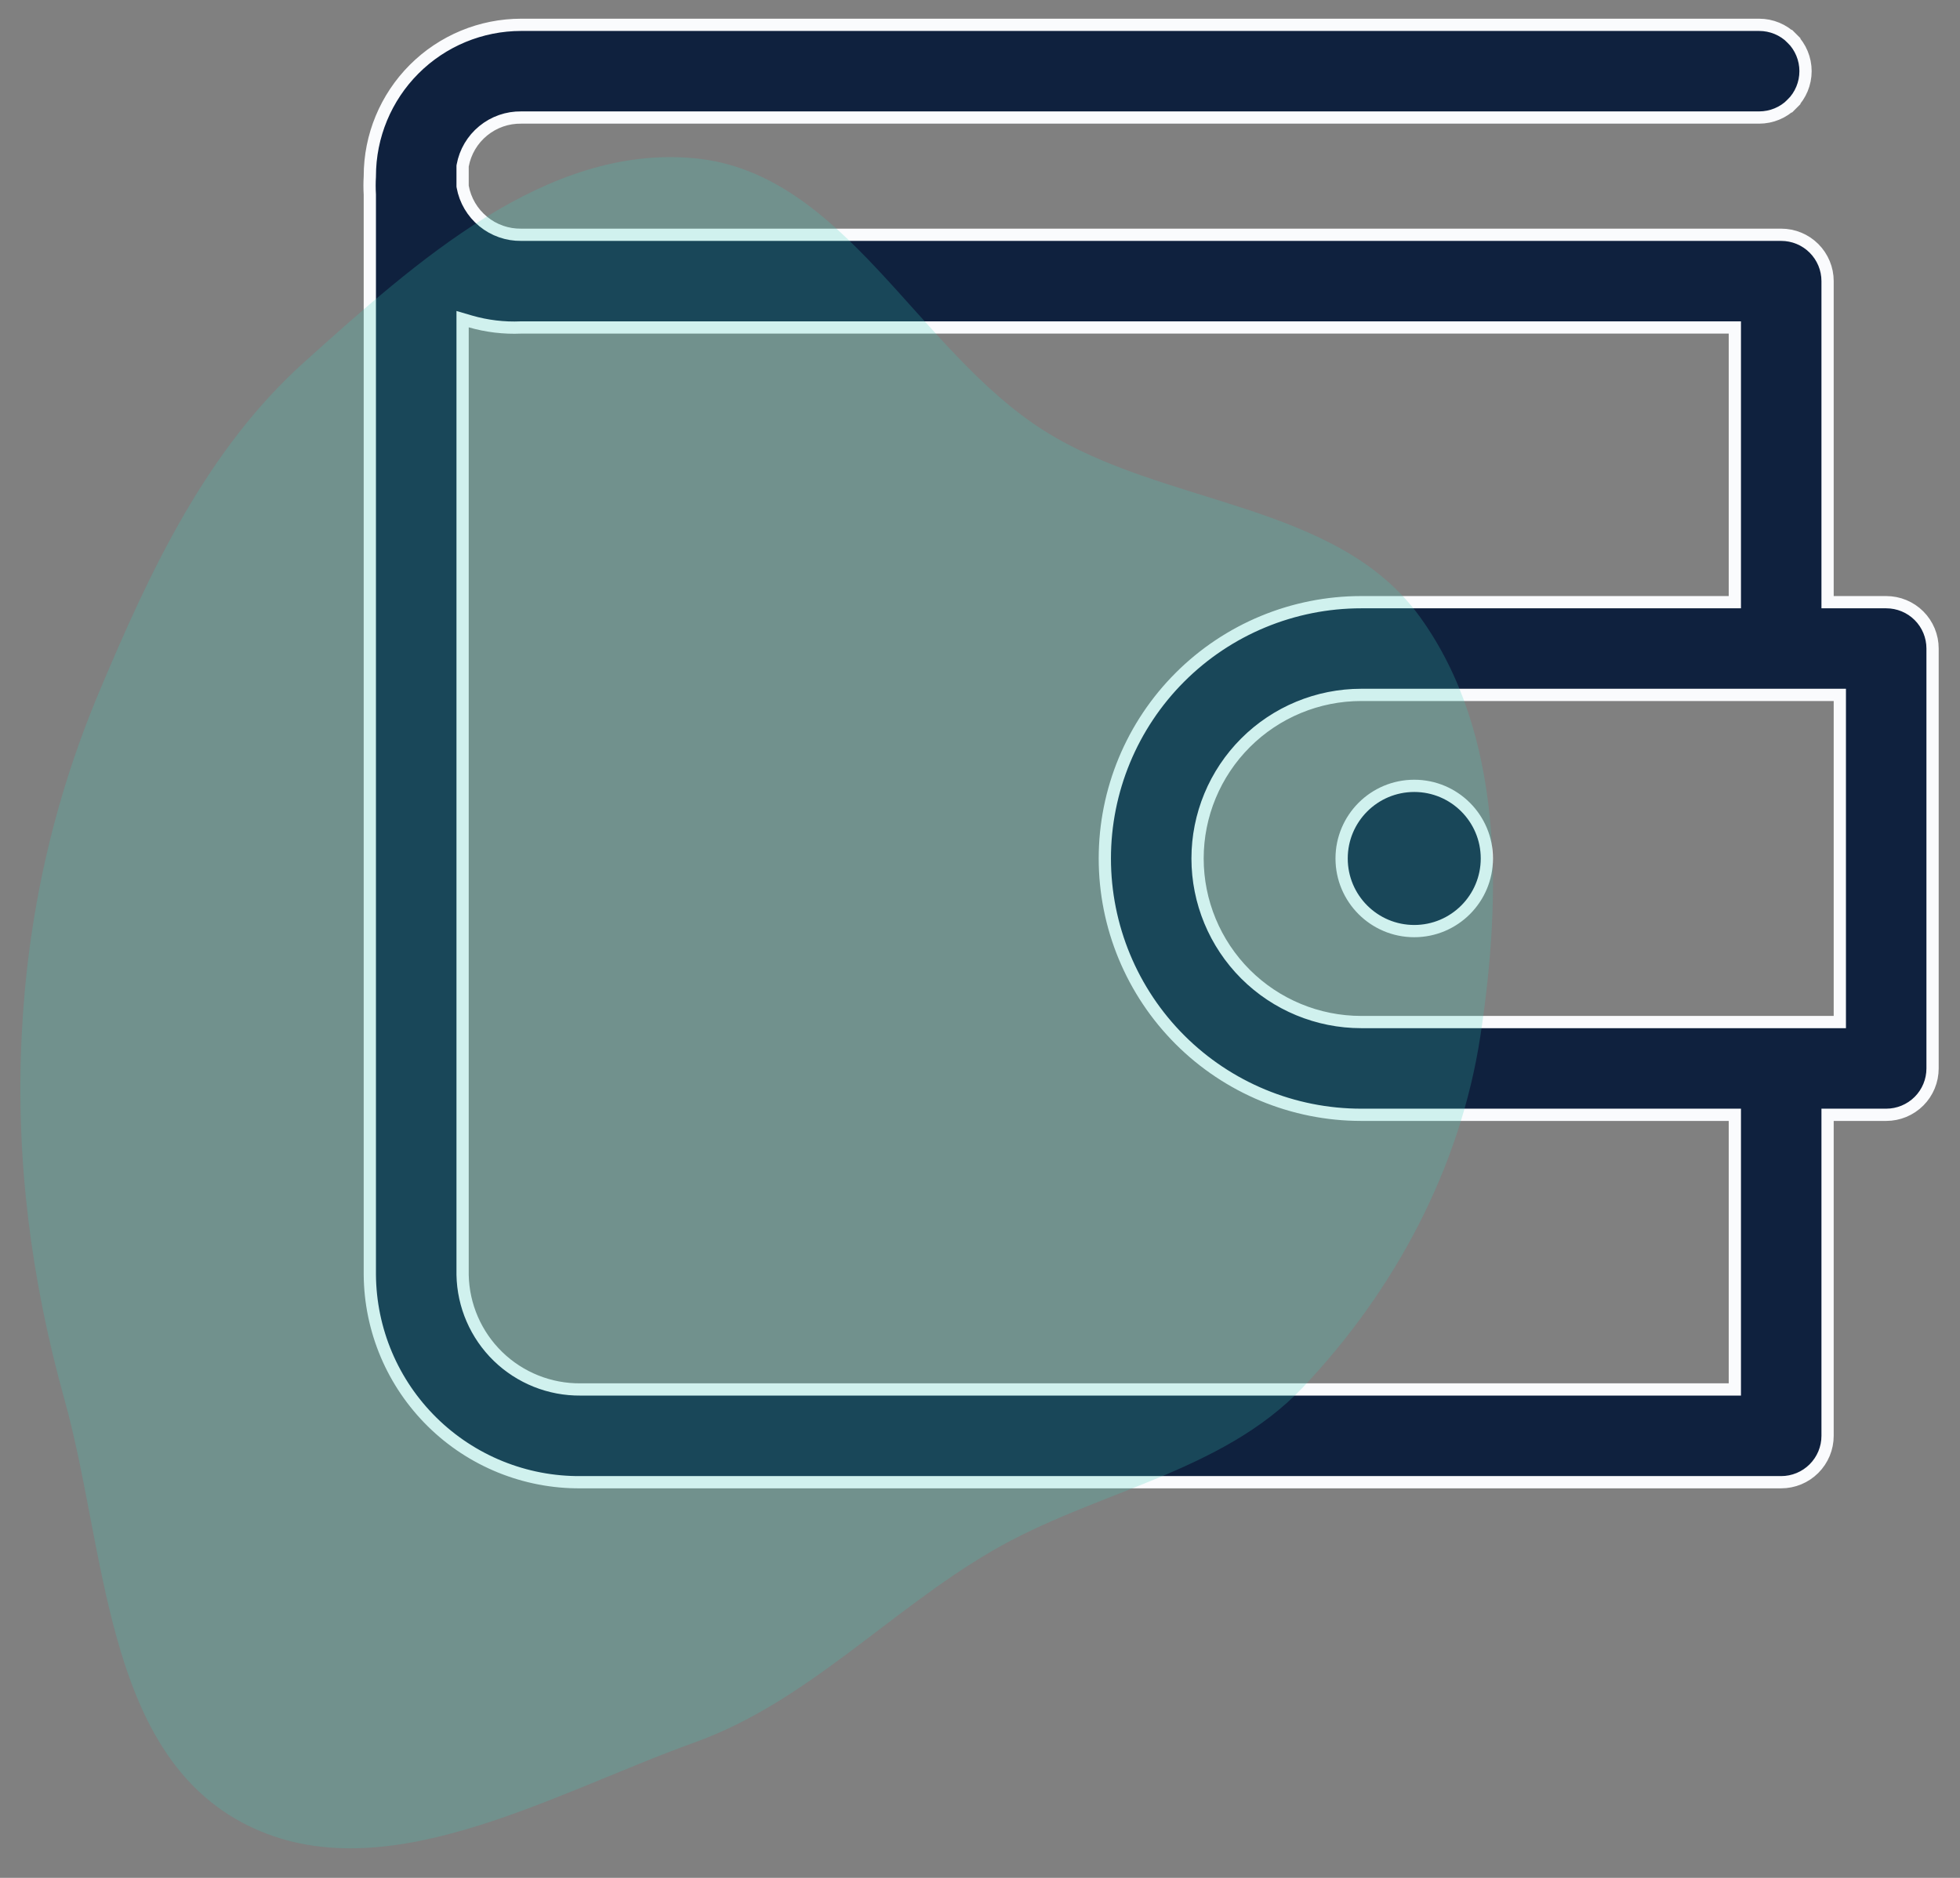 <svg width="48" height="46" viewBox="0 0 48 46" fill="none" xmlns="http://www.w3.org/2000/svg">
<rect x="0" y="0" width="48" height="46" fill="#808080" stroke="none"/>
<path d="M44.757 14.601V14.751H44.907H46.193C46.494 14.751 46.783 14.87 46.996 15.083C47.209 15.296 47.328 15.585 47.328 15.886V26.172C47.328 26.473 47.209 26.762 46.996 26.975C46.783 27.188 46.494 27.308 46.193 27.308H44.907H44.757V27.458V35.172C44.757 35.473 44.637 35.762 44.424 35.975C44.211 36.188 43.922 36.308 43.621 36.308L14.217 36.308L14.216 36.308C13.543 36.313 12.877 36.185 12.253 35.932C11.63 35.679 11.063 35.306 10.584 34.834C10.105 34.362 9.723 33.8 9.461 33.181C9.199 32.561 9.062 31.897 9.057 31.224V4.778H9.057L9.057 4.769C9.048 4.621 9.048 4.472 9.057 4.324L9.057 4.324V4.315C9.057 3.332 9.448 2.389 10.143 1.694C10.838 0.998 11.781 0.608 12.764 0.608H43.081C43.383 0.608 43.671 0.727 43.884 0.94L43.99 0.834L43.884 0.94C44.097 1.153 44.217 1.442 44.217 1.743C44.217 2.045 44.097 2.334 43.884 2.547L43.99 2.653L43.884 2.547C43.671 2.76 43.383 2.879 43.081 2.879H12.765C12.426 2.874 12.096 2.989 11.833 3.205C11.57 3.42 11.392 3.722 11.331 4.056L11.329 4.07V4.083V4.546V4.56L11.331 4.573C11.392 4.908 11.57 5.21 11.833 5.425C12.096 5.641 12.426 5.756 12.765 5.751H43.621C43.922 5.751 44.211 5.87 44.424 6.083C44.637 6.296 44.757 6.585 44.757 6.886V14.601ZM42.336 34.036H42.486V33.886V27.458V27.308H42.336H33.336C31.671 27.308 30.073 26.646 28.896 25.469C27.719 24.291 27.057 22.694 27.057 21.029C27.057 19.364 27.719 17.767 28.896 16.59C30.073 15.412 31.671 14.751 33.336 14.751H42.336H42.486V14.601V8.172V8.022H42.336H12.764V8.022L12.758 8.022C12.34 8.04 11.922 7.99 11.52 7.874L11.329 7.818V8.018L11.329 31.225L11.329 31.228C11.343 31.982 11.655 32.701 12.196 33.227C12.737 33.752 13.463 34.043 14.218 34.036H42.336ZM44.907 25.036H45.057V24.886V17.172V17.022H44.907H33.336C32.273 17.022 31.254 17.444 30.502 18.196C29.751 18.947 29.328 19.966 29.328 21.029C29.328 22.092 29.751 23.111 30.502 23.863C31.254 24.614 32.273 25.036 33.336 25.036H44.907Z" fill="#0F213E" stroke="#FAFBFD" stroke-width="0.3"/>
<path d="M36.413 21.029C36.413 22.011 35.617 22.808 34.635 22.808C33.652 22.808 32.856 22.011 32.856 21.029C32.856 20.047 33.652 19.25 34.635 19.25C35.617 19.25 36.413 20.047 36.413 21.029Z" fill="#0F213E" stroke="#FAFBFD" stroke-width="0.3"/>
<path fill-rule="evenodd" clip-rule="evenodd" d="M17.005 3.876C13.371 3.536 10.182 6.419 7.466 8.856C5.057 11.018 3.676 13.976 2.424 16.96C1.291 19.658 0.673 22.456 0.53 25.378C0.382 28.416 0.763 31.355 1.579 34.284C2.599 37.945 2.556 42.808 5.893 44.625C9.252 46.455 13.406 43.982 17.005 42.685C19.769 41.689 21.752 39.477 24.289 37.996C26.811 36.523 29.899 36.102 31.909 33.983C34.158 31.611 35.762 28.61 36.254 25.378C36.782 21.903 36.833 17.969 34.778 15.117C32.74 12.288 28.514 12.412 25.567 10.548C22.456 8.58 20.67 4.218 17.005 3.876Z" fill="#3ECEBE" fill-opacity="0.22"/>
</svg>

